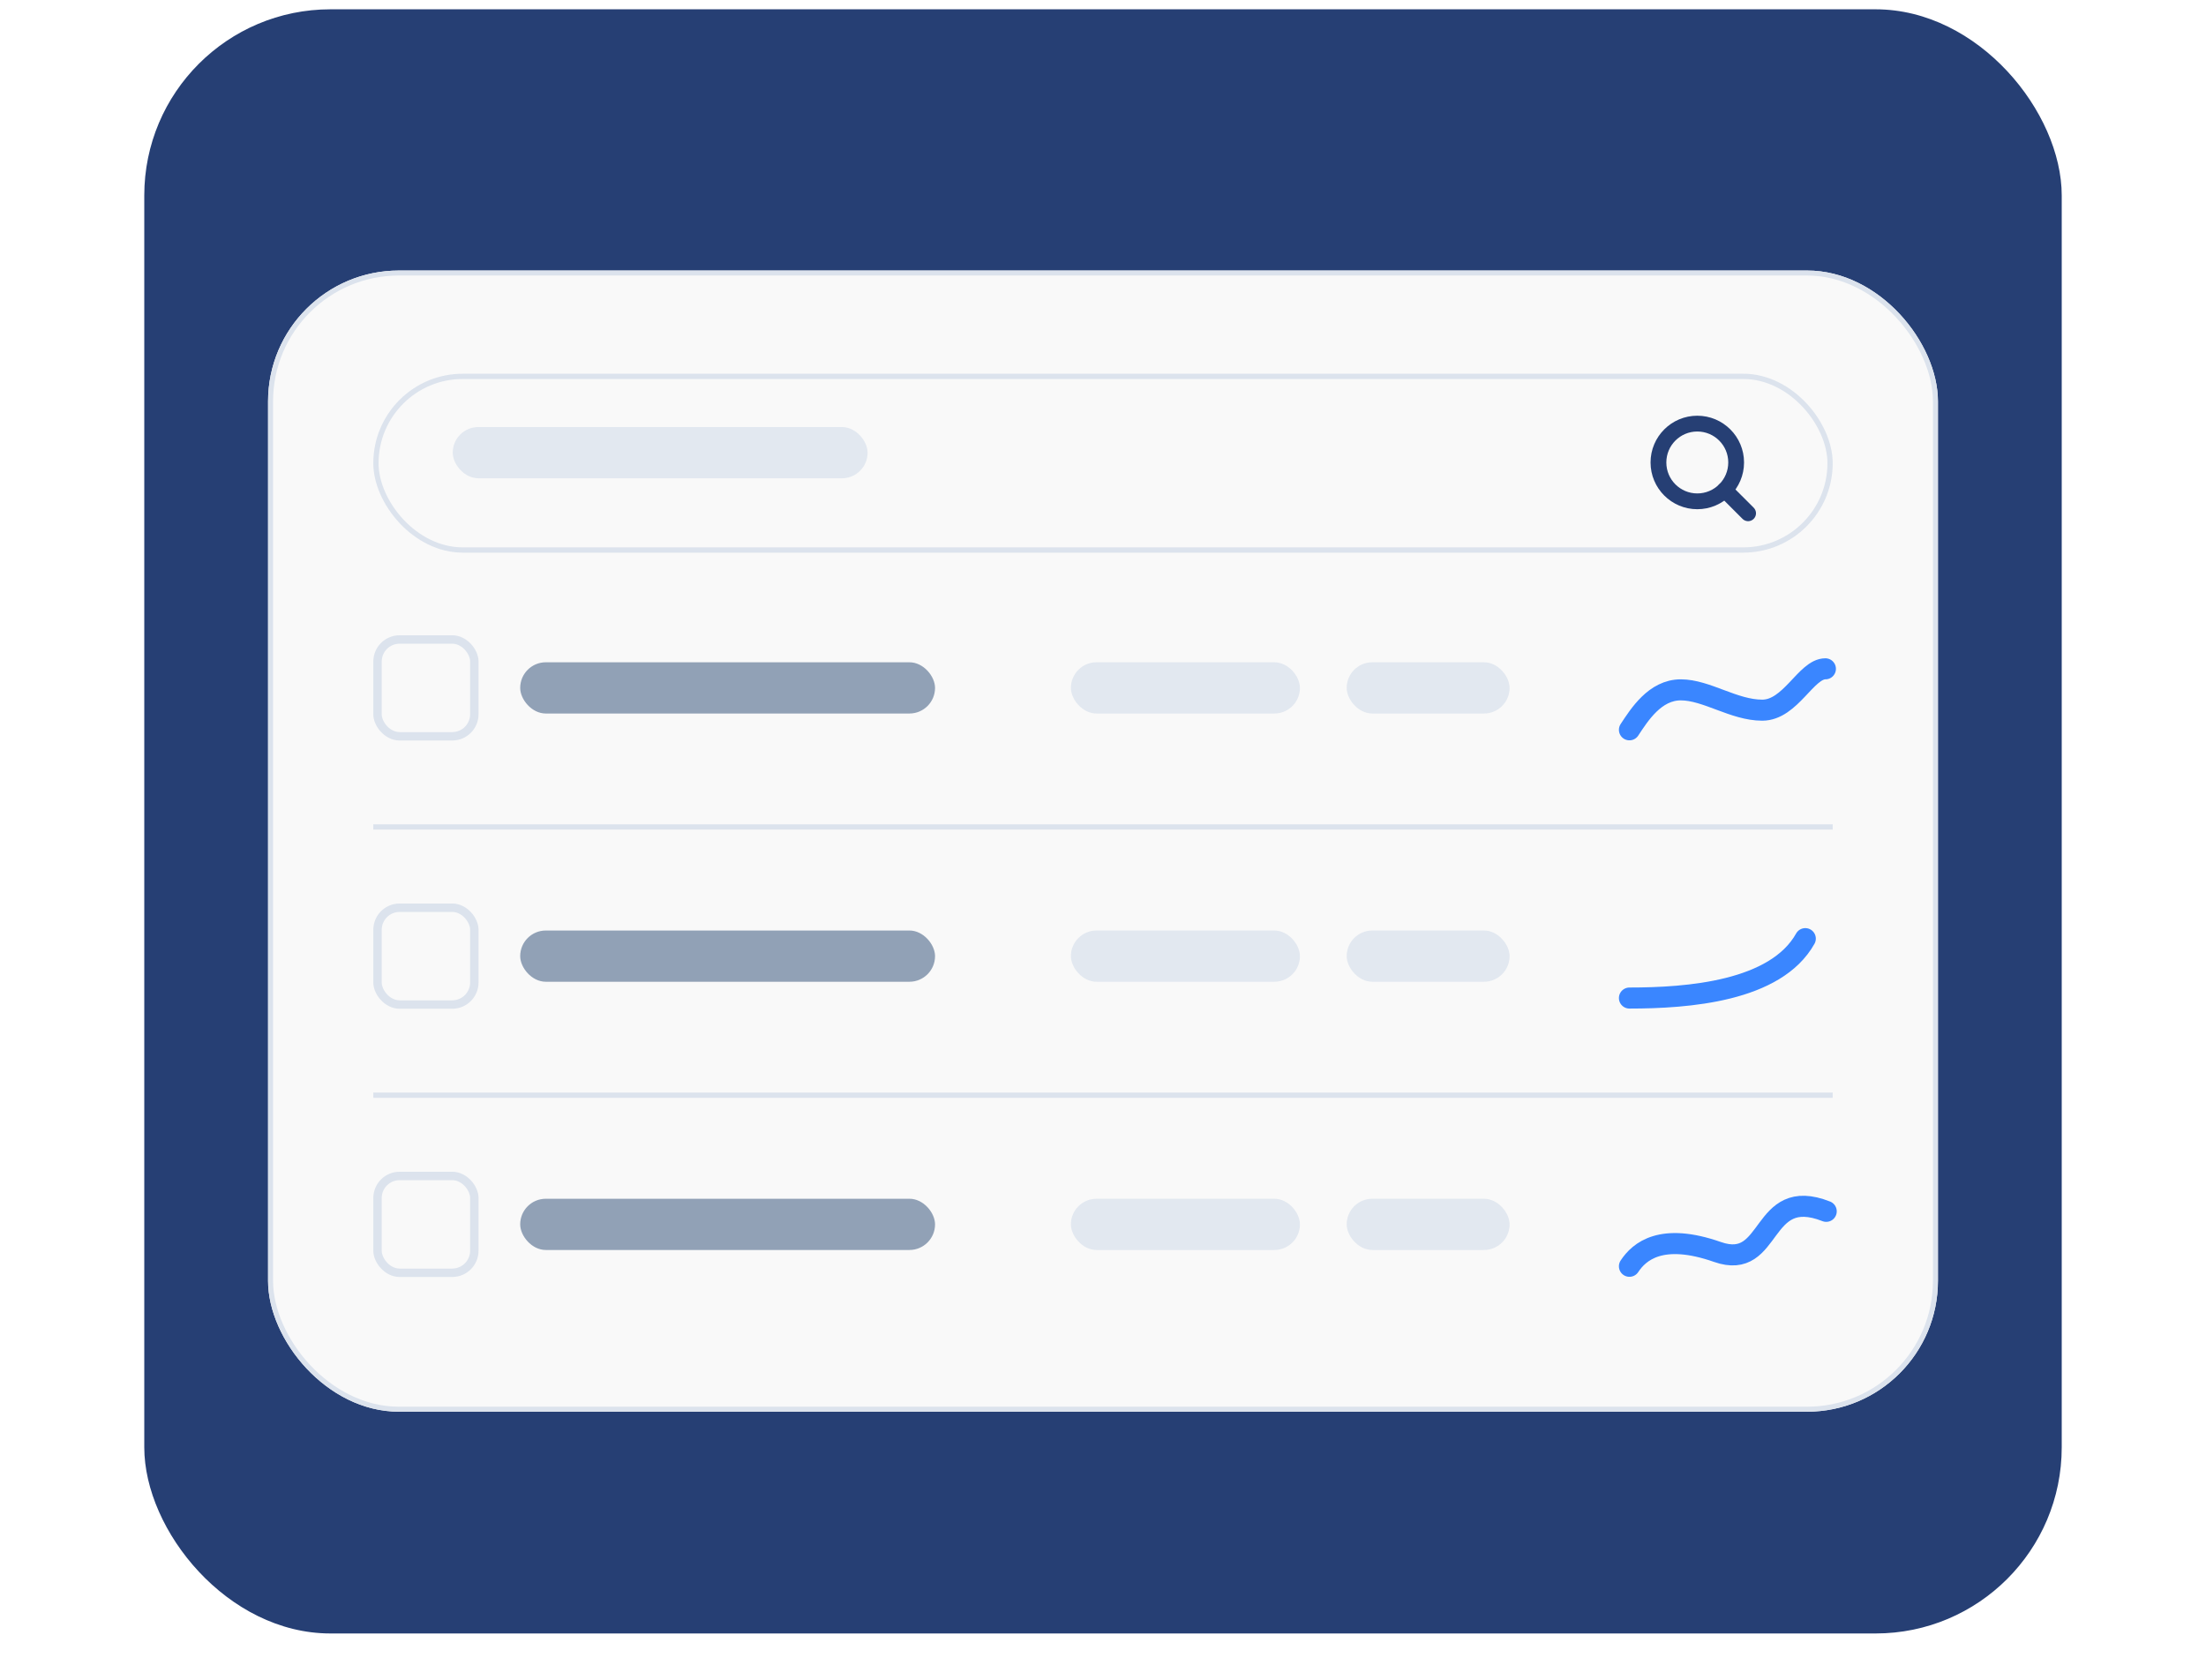 <svg width="474" height="361" viewBox="0 0 474 361" fill="none" xmlns="http://www.w3.org/2000/svg">
<rect x="31" y="2" width="412" height="349" rx="40" fill="#263F74"/>
<g filter="url(#filter0_d_4750_2066)">
<rect x="57.597" y="53.893" width="358.807" height="245.215" rx="28.12" fill="#F9F9F9"/>
<rect x="58.134" y="54.429" width="357.733" height="244.141" rx="27.584" stroke="#DCE3ED" stroke-width="1.074"/>
</g>
<g filter="url(#filter1_d_4750_2066)">
<path d="M350.114 154.368C352.231 151.164 355.601 145.781 361.147 145.781C366.694 145.781 372.543 150.147 378.647 150.147C384.752 150.147 388.066 141.261 392.22 141.261" stroke="#3A86FF" stroke-width="4.523" stroke-linecap="round"/>
</g>
<g filter="url(#filter2_d_4750_2066)">
<path d="M350.114 212.006C362.673 212.006 381.552 210.594 387.902 199.24" stroke="#3A86FF" stroke-width="4.523" stroke-linecap="round"/>
</g>
<g filter="url(#filter3_d_4750_2066)">
<path d="M350.114 269.645C352.231 266.441 356.991 262.348 369.029 266.569C381.067 270.79 377.999 252.171 392.397 257.836" stroke="#3A86FF" stroke-width="4.523" stroke-linecap="round"/>
</g>
<rect x="81.115" y="137.412" width="20.805" height="20.805" rx="4.749" fill="#F9F9F9" stroke="#DCE3ED" stroke-width="1.809"/>
<rect x="81.115" y="195.051" width="20.805" height="20.805" rx="4.749" fill="#F9F9F9" stroke="#DCE3ED" stroke-width="1.809"/>
<rect x="81.115" y="252.689" width="20.805" height="20.805" rx="4.749" fill="#F9F9F9" stroke="#DCE3ED" stroke-width="1.809"/>
<line x1="80.21" y1="177.696" x2="393.79" y2="177.696" stroke="#DCE3ED" stroke-width="1.131"/>
<line x1="80.21" y1="235.334" x2="393.79" y2="235.334" stroke="#DCE3ED" stroke-width="1.131"/>
<rect opacity="0.8" x="111.774" y="142.31" width="89.138" height="11.01" rx="5.505" fill="#778BA5"/>
<rect opacity="0.8" x="111.774" y="199.948" width="89.138" height="11.01" rx="5.505" fill="#778BA5"/>
<rect opacity="0.8" x="111.774" y="257.586" width="89.138" height="11.01" rx="5.505" fill="#778BA5"/>
<rect opacity="0.8" x="289.362" y="142.31" width="35" height="11.01" rx="5.505" fill="#DCE3ED"/>
<rect opacity="0.8" x="289.362" y="199.948" width="35" height="11.01" rx="5.505" fill="#DCE3ED"/>
<rect opacity="0.8" x="289.362" y="257.586" width="35" height="11.01" rx="5.505" fill="#DCE3ED"/>
<rect opacity="0.8" x="230.105" y="142.31" width="49.211" height="11.01" rx="5.505" fill="#DCE3ED"/>
<rect opacity="0.8" x="230.105" y="199.948" width="49.211" height="11.01" rx="5.505" fill="#DCE3ED"/>
<rect opacity="0.8" x="230.105" y="257.586" width="49.211" height="11.01" rx="5.505" fill="#DCE3ED"/>
<g filter="url(#filter4_d_4750_2066)">
<rect x="80.21" y="78.046" width="313.579" height="38.444" rx="19.222" fill="#F9F9F9"/>
<rect x="80.776" y="78.611" width="312.449" height="37.313" rx="18.657" stroke="#DCE3ED" stroke-width="1.131"/>
</g>
<rect opacity="0.8" x="97.279" y="91.763" width="89.138" height="11.01" rx="5.505" fill="#DCE3ED"/>
<g filter="url(#filter5_d_4750_2066)">
<path d="M364.695 104.332C369.306 104.332 373.044 100.594 373.044 95.983C373.044 91.372 369.306 87.634 364.695 87.634C360.085 87.634 356.347 91.372 356.347 95.983C356.347 100.594 360.085 104.332 364.695 104.332Z" stroke="#263F74" stroke-width="3.392" stroke-linecap="round" stroke-linejoin="round"/>
<path d="M370.598 101.887L375.612 106.901" stroke="#263F74" stroke-width="3.392" stroke-linecap="round" stroke-linejoin="round"/>
</g>
<defs>
<filter id="filter0_d_4750_2066" x="0.159" y="0.693" width="473.682" height="360.089" filterUnits="userSpaceOnUse" color-interpolation-filters="sRGB">
<feFlood flood-opacity="0" result="BackgroundImageFix"/>
<feColorMatrix in="SourceAlpha" type="matrix" values="0 0 0 0 0 0 0 0 0 0 0 0 0 0 0 0 0 0 127 0" result="hardAlpha"/>
<feOffset dy="4.238"/>
<feGaussianBlur stdDeviation="28.719"/>
<feColorMatrix type="matrix" values="0 0 0 0 0.01 0 0 0 0 0.146 0 0 0 0 0.35 0 0 0 0.37 0"/>
<feBlend mode="normal" in2="BackgroundImageFix" result="effect1_dropShadow_4750_2066"/>
<feBlend mode="normal" in="SourceGraphic" in2="effect1_dropShadow_4750_2066" result="shape"/>
</filter>
<filter id="filter1_d_4750_2066" x="344.171" y="137.773" width="53.991" height="24.992" filterUnits="userSpaceOnUse" color-interpolation-filters="sRGB">
<feFlood flood-opacity="0" result="BackgroundImageFix"/>
<feColorMatrix in="SourceAlpha" type="matrix" values="0 0 0 0 0 0 0 0 0 0 0 0 0 0 0 0 0 0 127 0" result="hardAlpha"/>
<feOffset dy="2.454"/>
<feGaussianBlur stdDeviation="1.841"/>
<feColorMatrix type="matrix" values="0 0 0 0 0.227 0 0 0 0 0.525 0 0 0 0 1 0 0 0 0.31 0"/>
<feBlend mode="normal" in2="BackgroundImageFix" result="effect1_dropShadow_4750_2066"/>
<feBlend mode="normal" in="SourceGraphic" in2="effect1_dropShadow_4750_2066" result="shape"/>
</filter>
<filter id="filter2_d_4750_2066" x="344.171" y="195.751" width="49.674" height="24.651" filterUnits="userSpaceOnUse" color-interpolation-filters="sRGB">
<feFlood flood-opacity="0" result="BackgroundImageFix"/>
<feColorMatrix in="SourceAlpha" type="matrix" values="0 0 0 0 0 0 0 0 0 0 0 0 0 0 0 0 0 0 127 0" result="hardAlpha"/>
<feOffset dy="2.454"/>
<feGaussianBlur stdDeviation="1.841"/>
<feColorMatrix type="matrix" values="0 0 0 0 0.227 0 0 0 0 0.525 0 0 0 0 1 0 0 0 0.31 0"/>
<feBlend mode="normal" in2="BackgroundImageFix" result="effect1_dropShadow_4750_2066"/>
<feBlend mode="normal" in="SourceGraphic" in2="effect1_dropShadow_4750_2066" result="shape"/>
</filter>
<filter id="filter3_d_4750_2066" x="344.171" y="253.265" width="54.169" height="24.777" filterUnits="userSpaceOnUse" color-interpolation-filters="sRGB">
<feFlood flood-opacity="0" result="BackgroundImageFix"/>
<feColorMatrix in="SourceAlpha" type="matrix" values="0 0 0 0 0 0 0 0 0 0 0 0 0 0 0 0 0 0 127 0" result="hardAlpha"/>
<feOffset dy="2.454"/>
<feGaussianBlur stdDeviation="1.841"/>
<feColorMatrix type="matrix" values="0 0 0 0 0.227 0 0 0 0 0.525 0 0 0 0 1 0 0 0 0.31 0"/>
<feBlend mode="normal" in2="BackgroundImageFix" result="effect1_dropShadow_4750_2066"/>
<feBlend mode="normal" in="SourceGraphic" in2="effect1_dropShadow_4750_2066" result="shape"/>
</filter>
<filter id="filter4_d_4750_2066" x="73.426" y="73.523" width="327.147" height="52.012" filterUnits="userSpaceOnUse" color-interpolation-filters="sRGB">
<feFlood flood-opacity="0" result="BackgroundImageFix"/>
<feColorMatrix in="SourceAlpha" type="matrix" values="0 0 0 0 0 0 0 0 0 0 0 0 0 0 0 0 0 0 127 0" result="hardAlpha"/>
<feOffset dy="2.261"/>
<feGaussianBlur stdDeviation="3.392"/>
<feColorMatrix type="matrix" values="0 0 0 0 0.109 0 0 0 0 0.491 0 0 0 0 0.971 0 0 0 0.08 0"/>
<feBlend mode="normal" in2="BackgroundImageFix" result="effect1_dropShadow_4750_2066"/>
<feBlend mode="normal" in="SourceGraphic" in2="effect1_dropShadow_4750_2066" result="shape"/>
</filter>
<filter id="filter5_d_4750_2066" x="350.128" y="84.808" width="31.703" height="31.704" filterUnits="userSpaceOnUse" color-interpolation-filters="sRGB">
<feFlood flood-opacity="0" result="BackgroundImageFix"/>
<feColorMatrix in="SourceAlpha" type="matrix" values="0 0 0 0 0 0 0 0 0 0 0 0 0 0 0 0 0 0 127 0" result="hardAlpha"/>
<feOffset dy="3.392"/>
<feGaussianBlur stdDeviation="2.261"/>
<feColorMatrix type="matrix" values="0 0 0 0 0.109 0 0 0 0 0.491 0 0 0 0 0.971 0 0 0 0.24 0"/>
<feBlend mode="normal" in2="BackgroundImageFix" result="effect1_dropShadow_4750_2066"/>
<feBlend mode="normal" in="SourceGraphic" in2="effect1_dropShadow_4750_2066" result="shape"/>
</filter>
</defs>
</svg>
